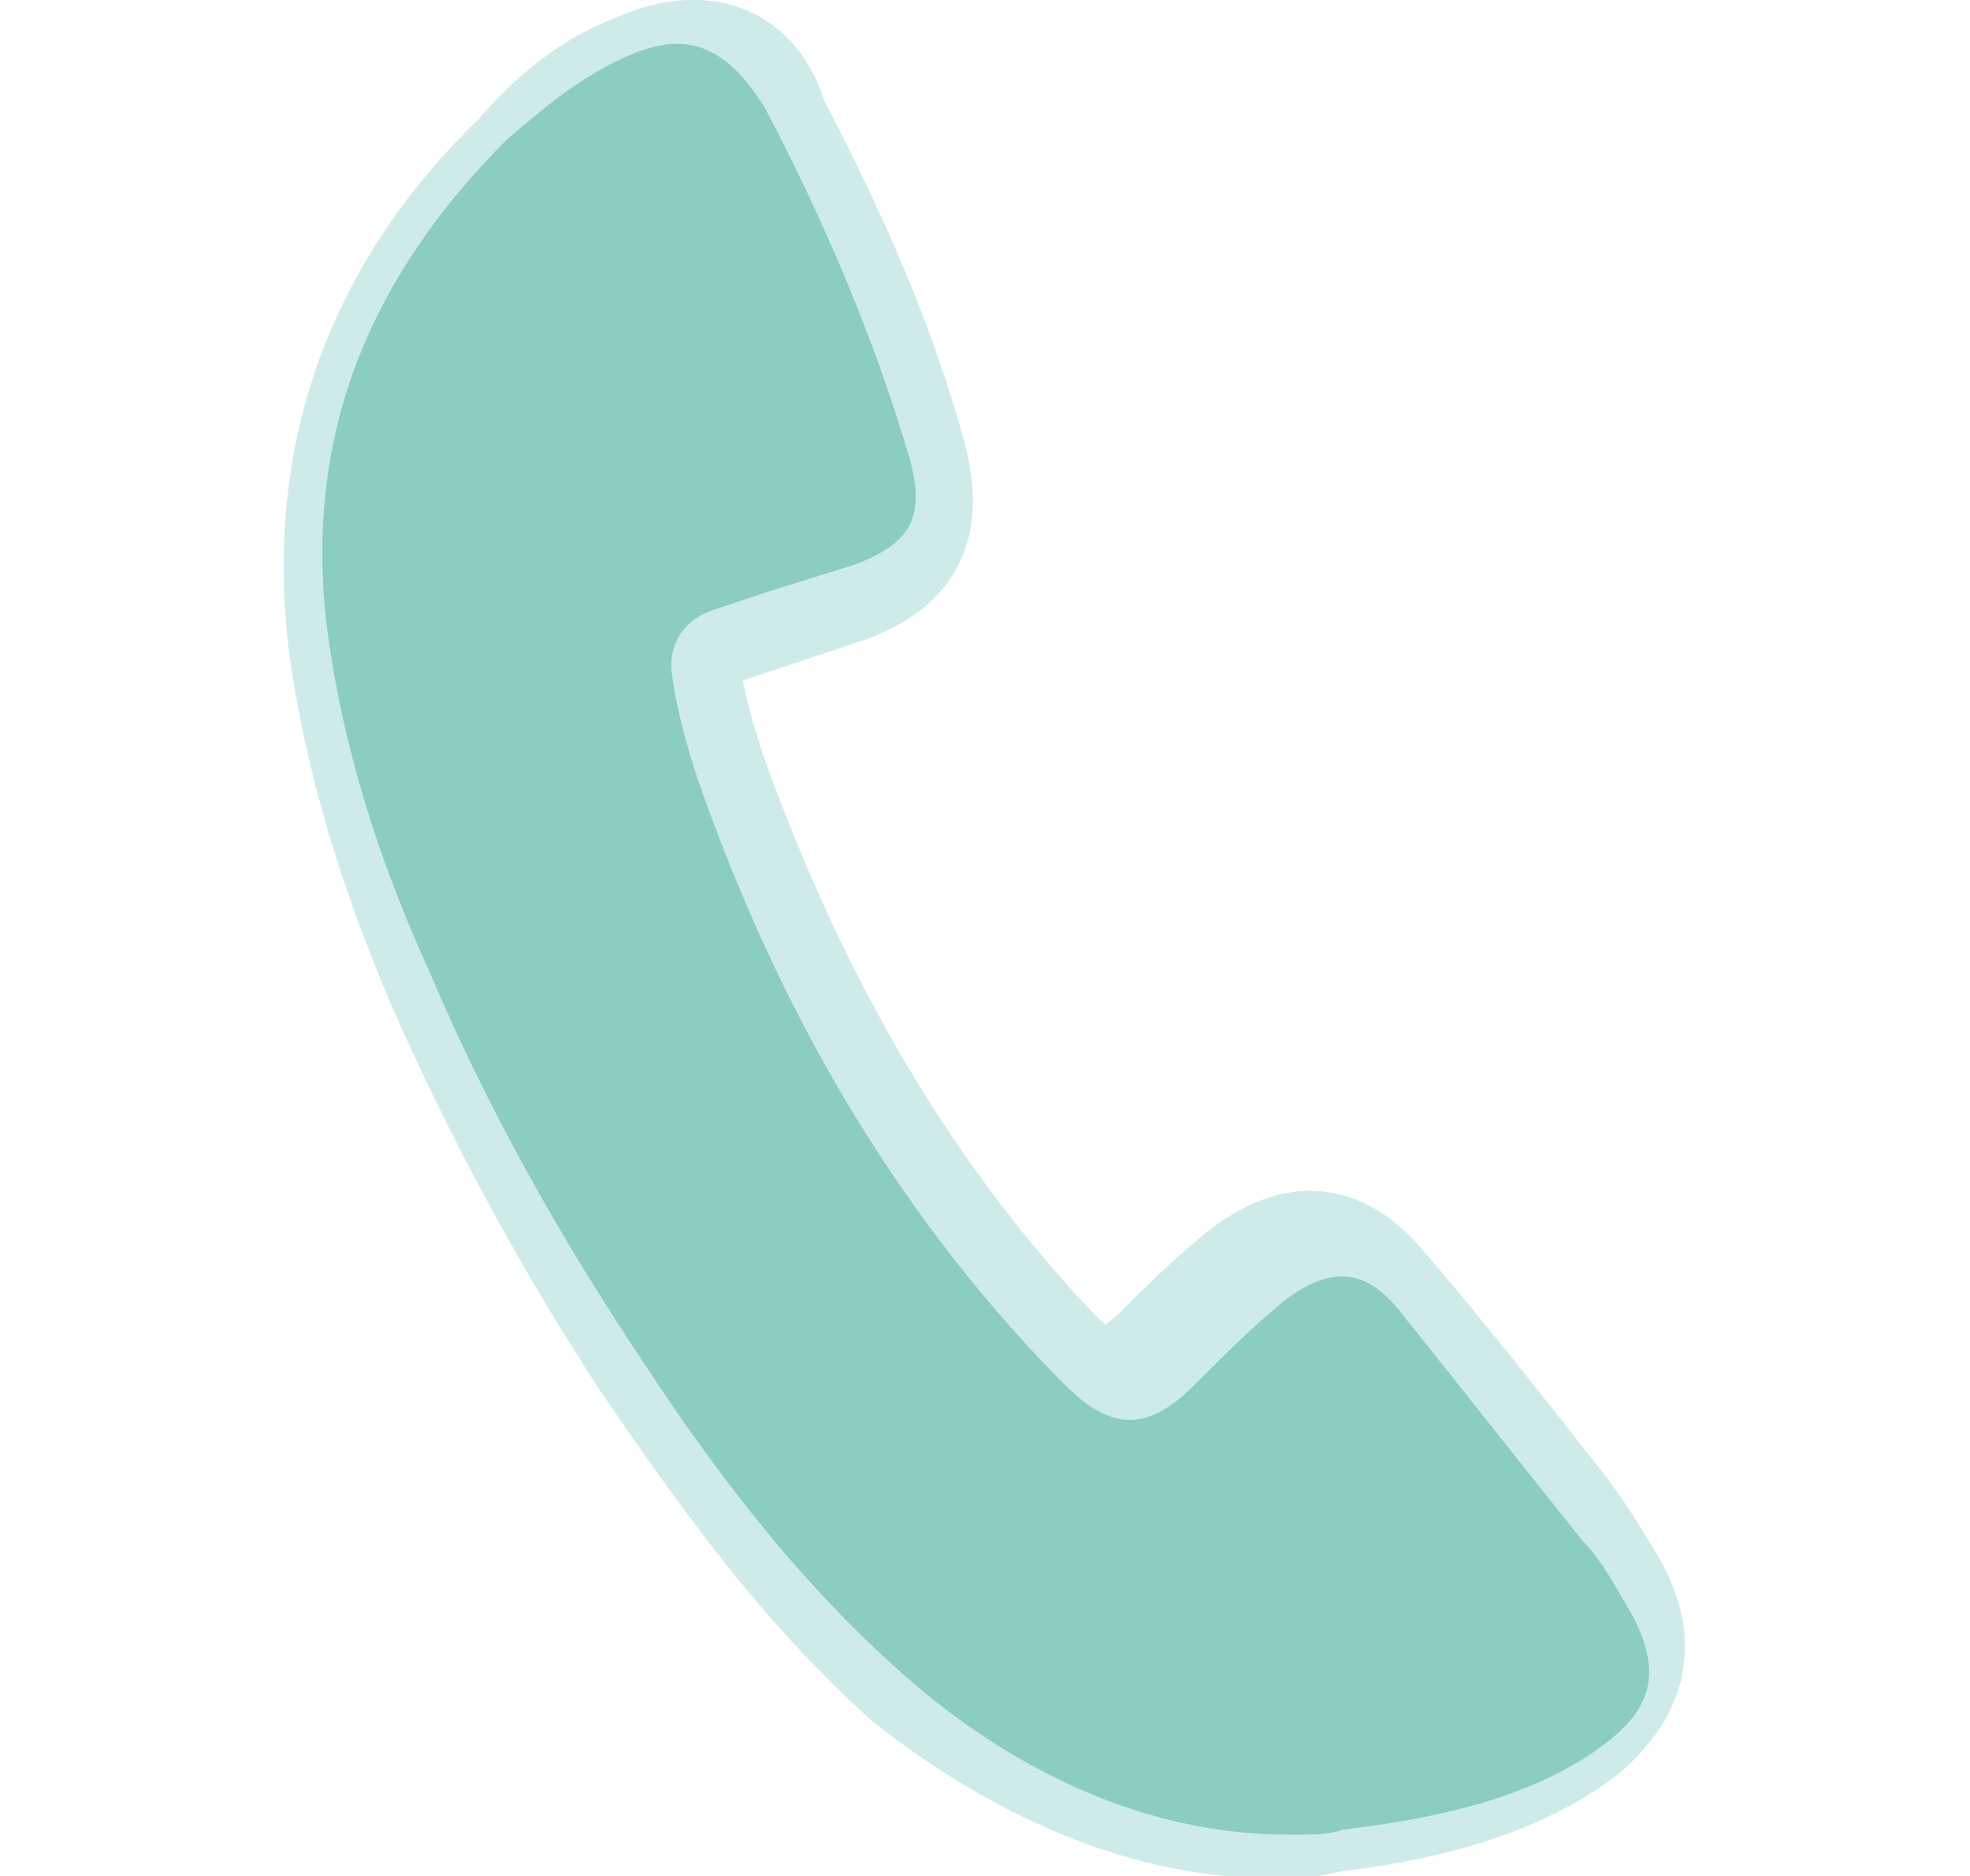 <svg height="26px" xmlns="http://www.w3.org/2000/svg" viewBox="0 0 27.3 36.3"><path d="M19.2 34.9h.1c.3 0 .6 0 .9-.1 1.7-.2 3.5-.6 4.8-1.6.8-.7 1-1.4.4-2.4-.3-.5-.6-1-1-1.5-1.1-1.4-2.2-2.8-3.4-4.2-.7-.8-1.3-.8-2.2-.1-.6.5-1.1 1-1.6 1.5-.9.8-1.5.9-2.4 0-.1-.1-.2-.1-.2-.2-3-3.2-5.1-7-6.6-11.2-.2-.6-.4-1.3-.5-1.9-.1-.6.2-1 .7-1.3l.9-.3 1.8-.6c1-.4 1.2-.9 1-1.9-.6-2.3-1.6-4.5-2.7-6.6-.3-1.1-1.1-1.3-2.2-.8-.8.3-1.5.9-2.1 1.6-2.5 2.4-3.7 5.4-3.3 9 .3 2.3 1 4.5 1.9 6.6 1.1 2.5 2.4 4.9 3.9 7.2 1.5 2.2 3 4.3 5 6.1 1.9 1.5 4.3 2.7 6.8 2.7" fill="#ceebea"/><path d="M19.2 34.9h.1c.3 0 .6 0 .9-.1 1.7-.2 3.5-.6 4.8-1.6.8-.7 1-1.4.4-2.4-.3-.5-.6-1-1-1.5-1.1-1.4-2.2-2.8-3.4-4.2-.7-.8-1.3-.8-2.2-.1-.6.5-1.1 1-1.6 1.5-.9.8-1.5.9-2.4 0-.1-.1-.2-.1-.2-.2-3-3.2-5.1-7-6.6-11.2-.2-.6-.4-1.3-.5-1.9-.1-.6.2-1 .7-1.3l.9-.3 1.8-.6c1-.4 1.2-.9 1-1.9-.6-2.3-1.6-4.5-2.7-6.6-.3-1.1-1.1-1.3-2.2-.8-.8.3-1.5.9-2.1 1.6-2.5 2.4-3.7 5.4-3.3 9 .3 2.3 1 4.5 1.9 6.6 1.1 2.5 2.4 4.9 3.9 7.2 1.5 2.2 3 4.3 5 6.1 1.9 1.5 4.3 2.7 6.8 2.7z" fill="none" stroke="#ceebea" stroke-width="2.888" stroke-miterlimit="10"/><path d="M19.5 35.5h.2c.3 0 .6 0 .9-.1 1.7-.2 3.7-.6 5.1-1.7.9-.7 1-1.4.5-2.4-.3-.5-.6-1.1-1-1.5-1.2-1.5-2.3-2.9-3.5-4.4-.7-.9-1.4-.9-2.3-.2-.6.5-1.1 1-1.7 1.6-.9.9-1.6.9-2.5 0l-.2-.2c-3.2-3.3-5.4-7.2-6.9-11.5-.2-.6-.4-1.3-.5-2-.1-.6.2-1.1.8-1.3l.9-.3c.6-.2 1.3-.4 1.9-.6 1-.4 1.3-.9 1-2-.7-2.4-1.7-4.7-2.8-6.8C8.6.8 7.8.6 6.7 1.1c-.9.4-1.6 1-2.3 1.6C1.8 5.3.5 8.3.9 12c.3 2.4 1 4.6 2 6.8C4 21.4 5.4 23.9 7 26.3c1.5 2.3 3.2 4.5 5.3 6.3 2 1.7 4.5 2.9 7.2 2.9" fill="#8ccdc2"/></svg>